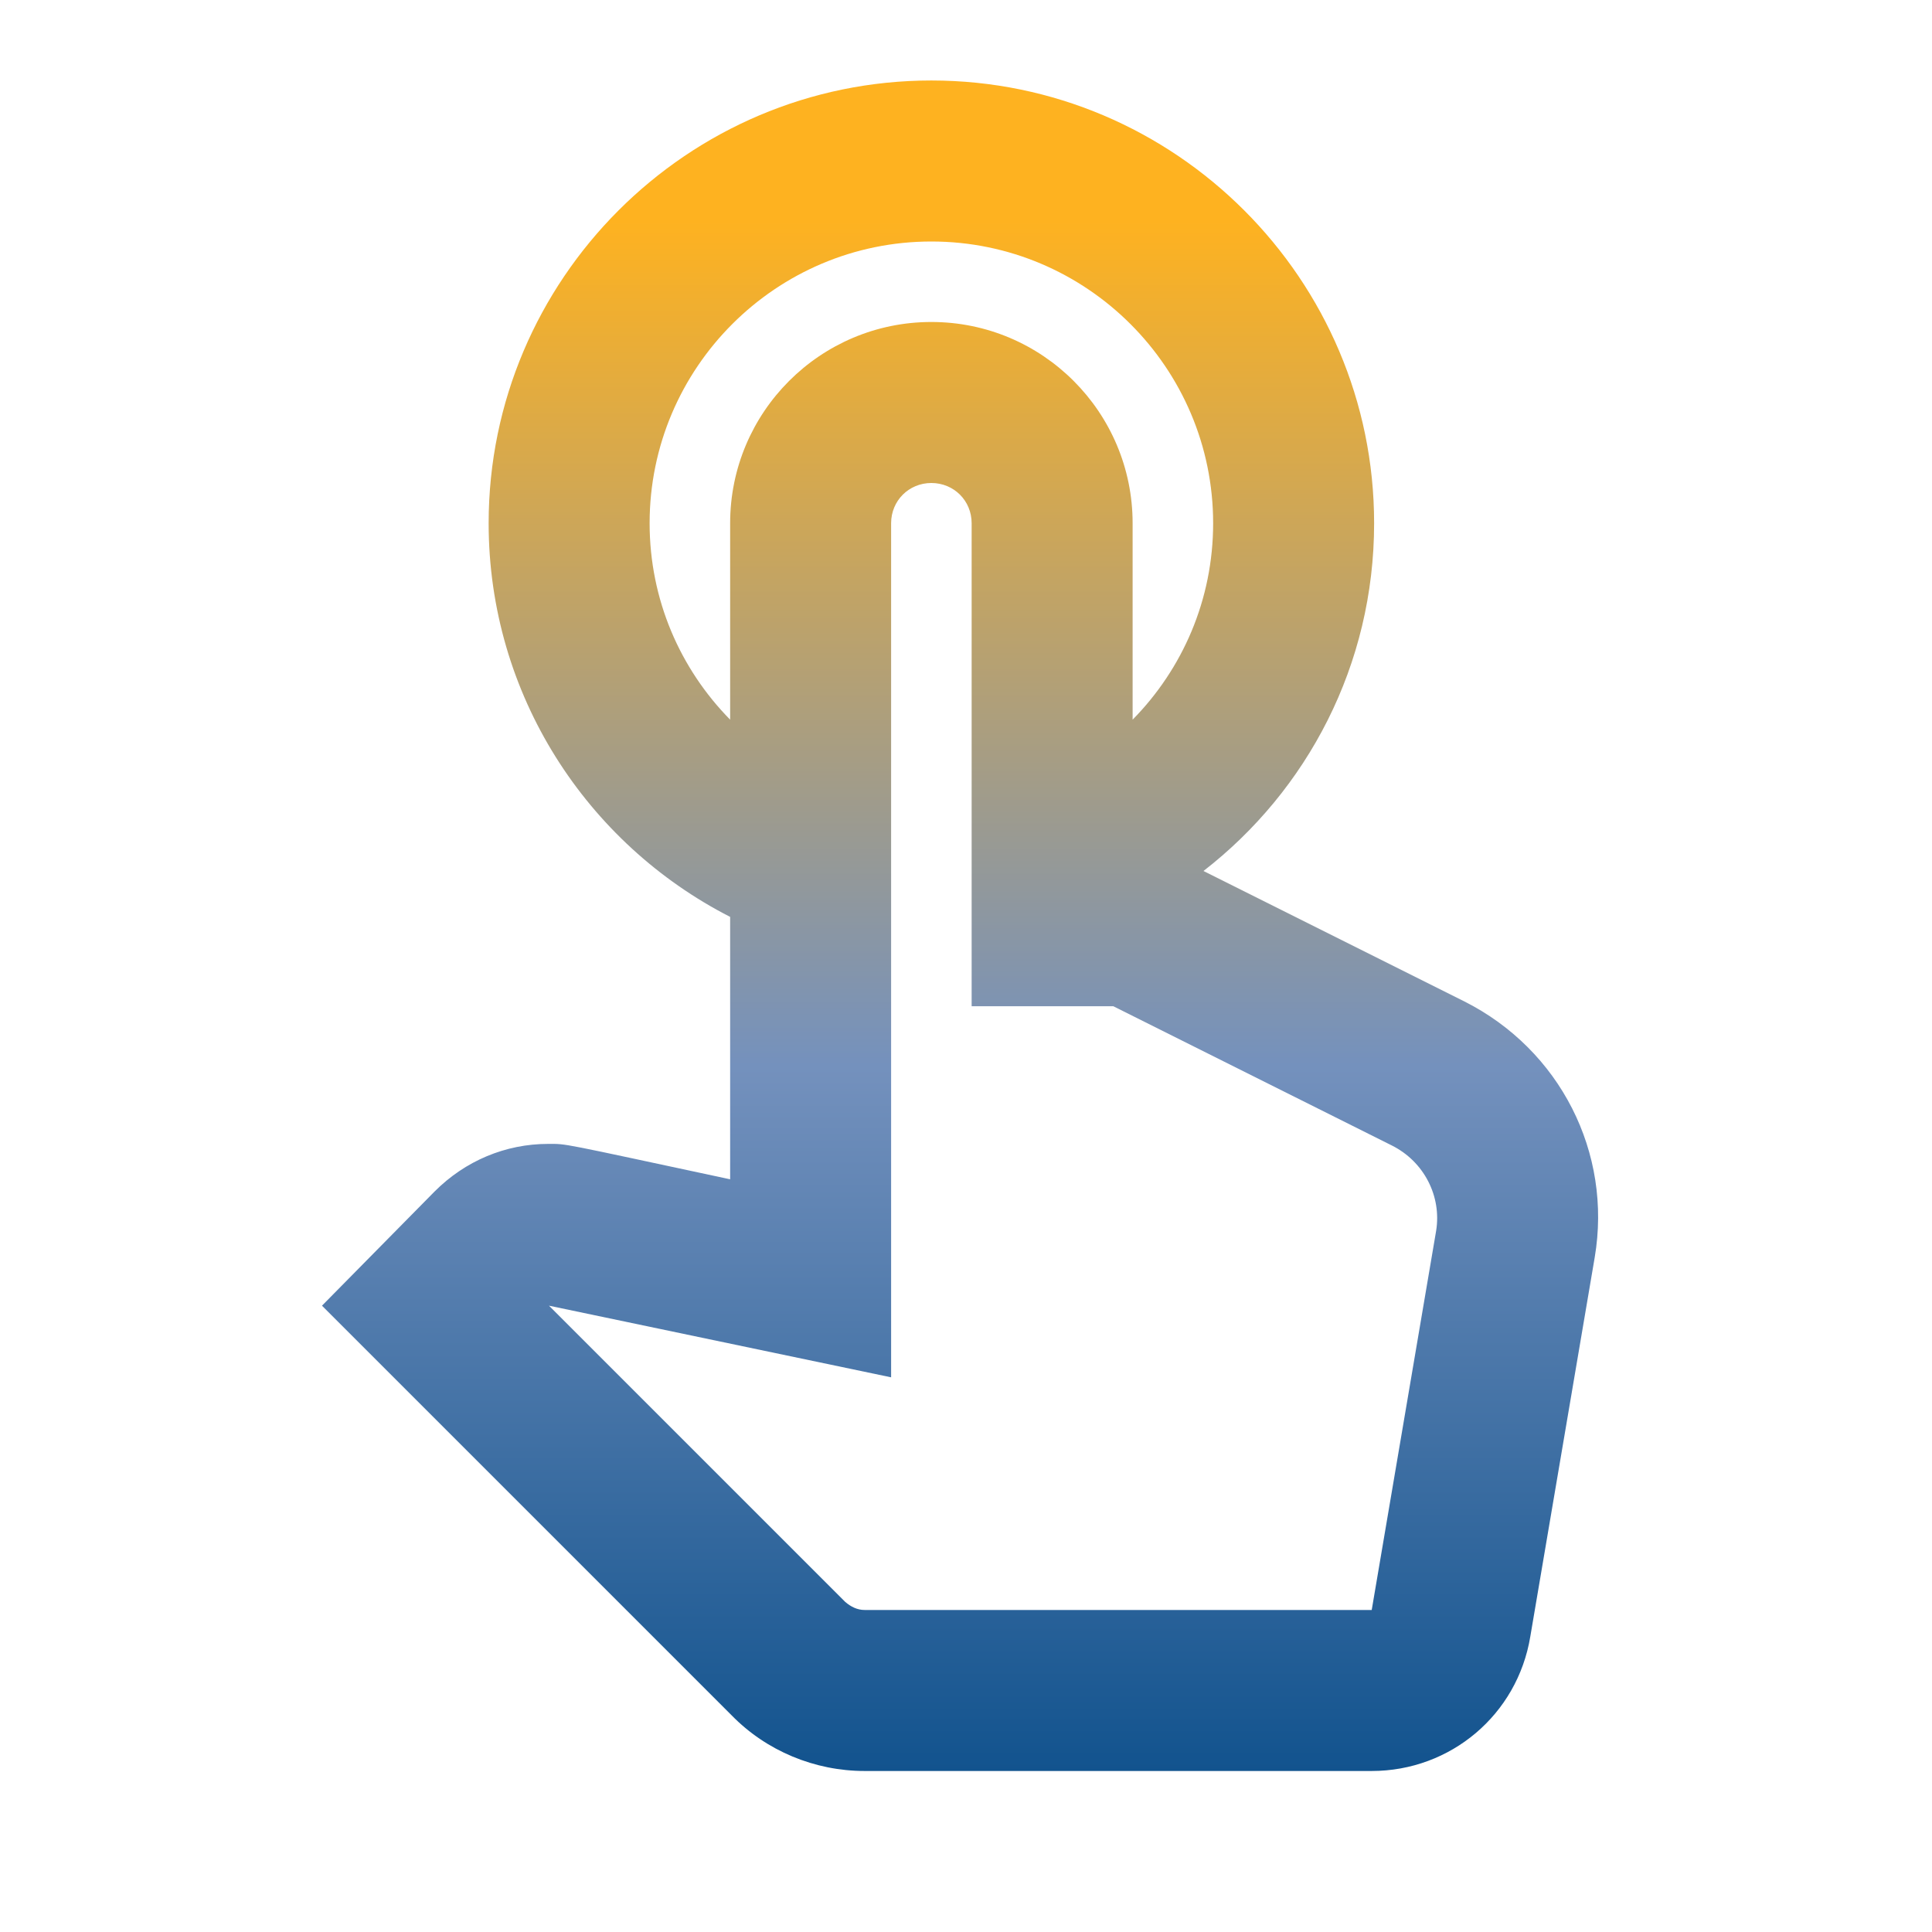 <svg width="50" height="50" viewBox="0 0 50 50" fill="none" xmlns="http://www.w3.org/2000/svg">
<path d="M37.896 25.916L31.146 22.541C33.833 20.458 35.562 17.208 35.562 13.541C35.562 7.229 30.417 2.083 24.104 2.083C17.792 2.083 12.646 7.229 12.646 13.541C12.646 17.979 15.187 21.833 18.896 23.729V30.52C14.417 29.562 14.687 29.604 14.187 29.604C13.083 29.604 12.042 30.041 11.25 30.833L8.333 33.791L18.937 44.395C19.833 45.312 21.083 45.833 22.375 45.833H35.5C37.542 45.833 39.271 44.375 39.604 42.354L41.271 32.541C41.729 29.833 40.375 27.166 37.896 25.916ZM37.167 31.854L35.5 41.666H22.375C22.187 41.666 22.021 41.583 21.875 41.458L14.208 33.791L23.062 35.645V13.541C23.062 12.958 23.521 12.5 24.104 12.5C24.687 12.5 25.146 12.958 25.146 13.541V26.041H28.812L36.021 29.645C36.854 30.062 37.312 30.958 37.167 31.854ZM16.812 13.541C16.812 9.521 20.083 6.25 24.104 6.25C28.125 6.25 31.396 9.521 31.396 13.541C31.396 15.521 30.604 17.312 29.312 18.625V13.541C29.312 10.666 26.979 8.333 24.104 8.333C21.229 8.333 18.896 10.666 18.896 13.541V18.625C17.604 17.312 16.812 15.521 16.812 13.541Z" fill="url(#paint0_linear_252_3337)"/>
<defs>
<linearGradient id="paint0_linear_252_3337" x1="24.846" y1="2.083" x2="24.846" y2="45.833" gradientUnits="userSpaceOnUse">
<stop offset="0.083" stop-color="#FEB220"/>
<stop offset="0.583" stop-color="#7491BD"/>
<stop offset="1" stop-color="#12538E"/>
</linearGradient>
</defs>
</svg>
